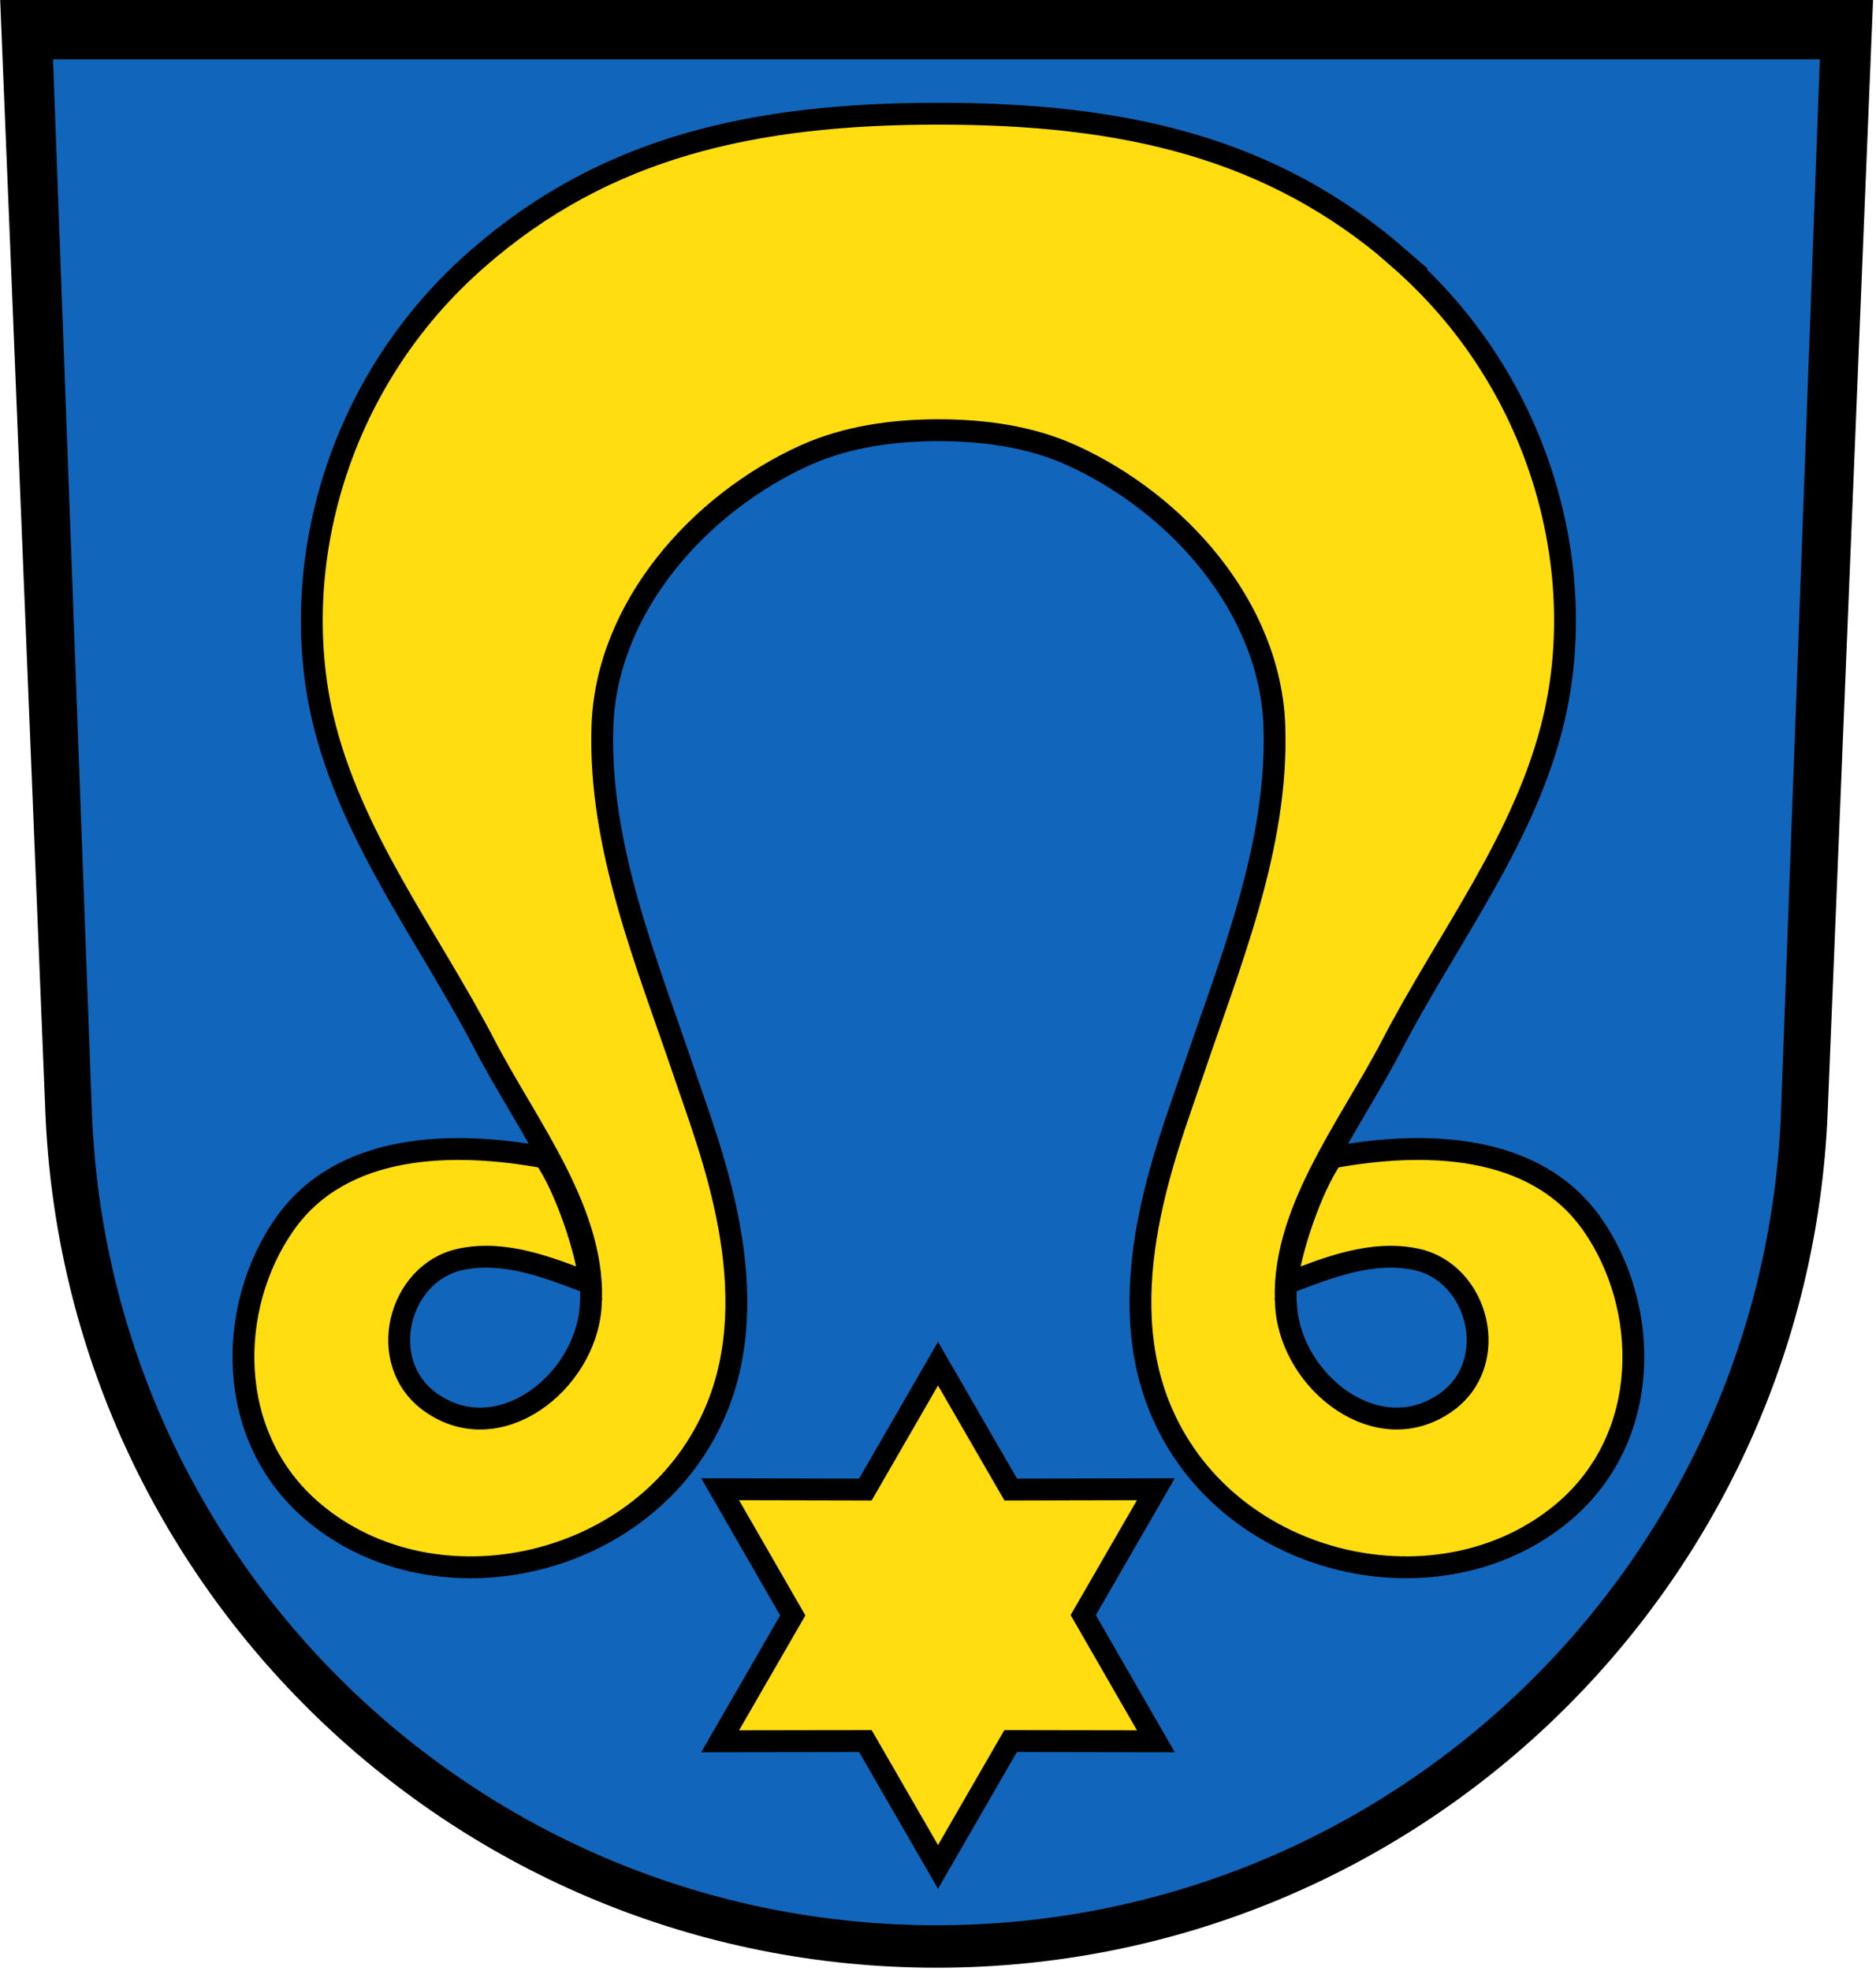 <svg xmlns="http://www.w3.org/2000/svg" viewBox="0 0 601 631"><path d="M14.53 355.9C20.64 508.3 146.13 630 300.03 630s279.4-121.7 285.5-274.1L600.06 0H.06z"/><path fill="#16b" d="m583 19-12.4 336C565.66 500.2 446.4 616.4 300 616.4S34.3 500.2 29.4 355L16.99 19z"/><g stroke="#000" fill="#fd1" stroke-width="7"><path d="M448 82.6c46 39.98 60.95 99.5 49.9 147.1-8.93 38.44-34 70.3-51.99 104.9-13.86 26.65-36.2 54.4-33.86 84.1 1.9 23.99 29.35 45.73 51.2 30.3 17.89-12.67 10.43-41.56-9.57-45.8-14.26-3-28.3 2.68-41.4 7.68.8-9.76 7.85-31 14.51-40.3 28.72-5.31 64.77-5 83.3 21.41 18.41 26.29 19.5 68-9.32 92.2-39.2 32.89-106.5 18.22-128.4-31.59-17.1-38.83 1.44-84.6 9.26-107.8 12.25-36.3 27.87-73.4 26.64-112.1-1.21-38.2-31.1-71.6-65-86.96-13.29-6-28.1-8-42.64-8s-29.35 2.05-42.64 8c-33.96 15.33-63.82 48.76-65 86.96-1.23 38.74 14.39 75.8 26.64 112.1 7.83 23.2 26.35 68.97 9.26 107.8-21.92 49.81-89.3 64.5-128.4 31.59-28.82-24.2-27.74-65.94-9.33-92.2 18.49-26.41 54.5-26.72 83.3-21.41 6.66 9.33 13.7 30.56 14.51 40.3-13.1-5-27.2-10.7-41.4-7.68-20 4.23-27.46 33.1-9.57 45.8 21.81 15.45 49.3-6.29 51.2-30.3 2.36-29.7-20-57.5-33.86-84.1-17.99-34.59-43-66.5-51.99-104.9-11-47.55 3.87-107.1 49.9-147.1 40.5-35.3 87.6-46.2 147.4-46.2 59.77 0 106.9 10.88 147.5 46.2z"/><path d="m323.8 476.9-23.3-40.3-23.27 40.3-46.53-.1 23.27 40.4-23.27 40.3 46.53-.07 23.27 40.3 23.27-40.3 46.53.07-23.27-40.4 23.27-40.3z"/></g></svg>